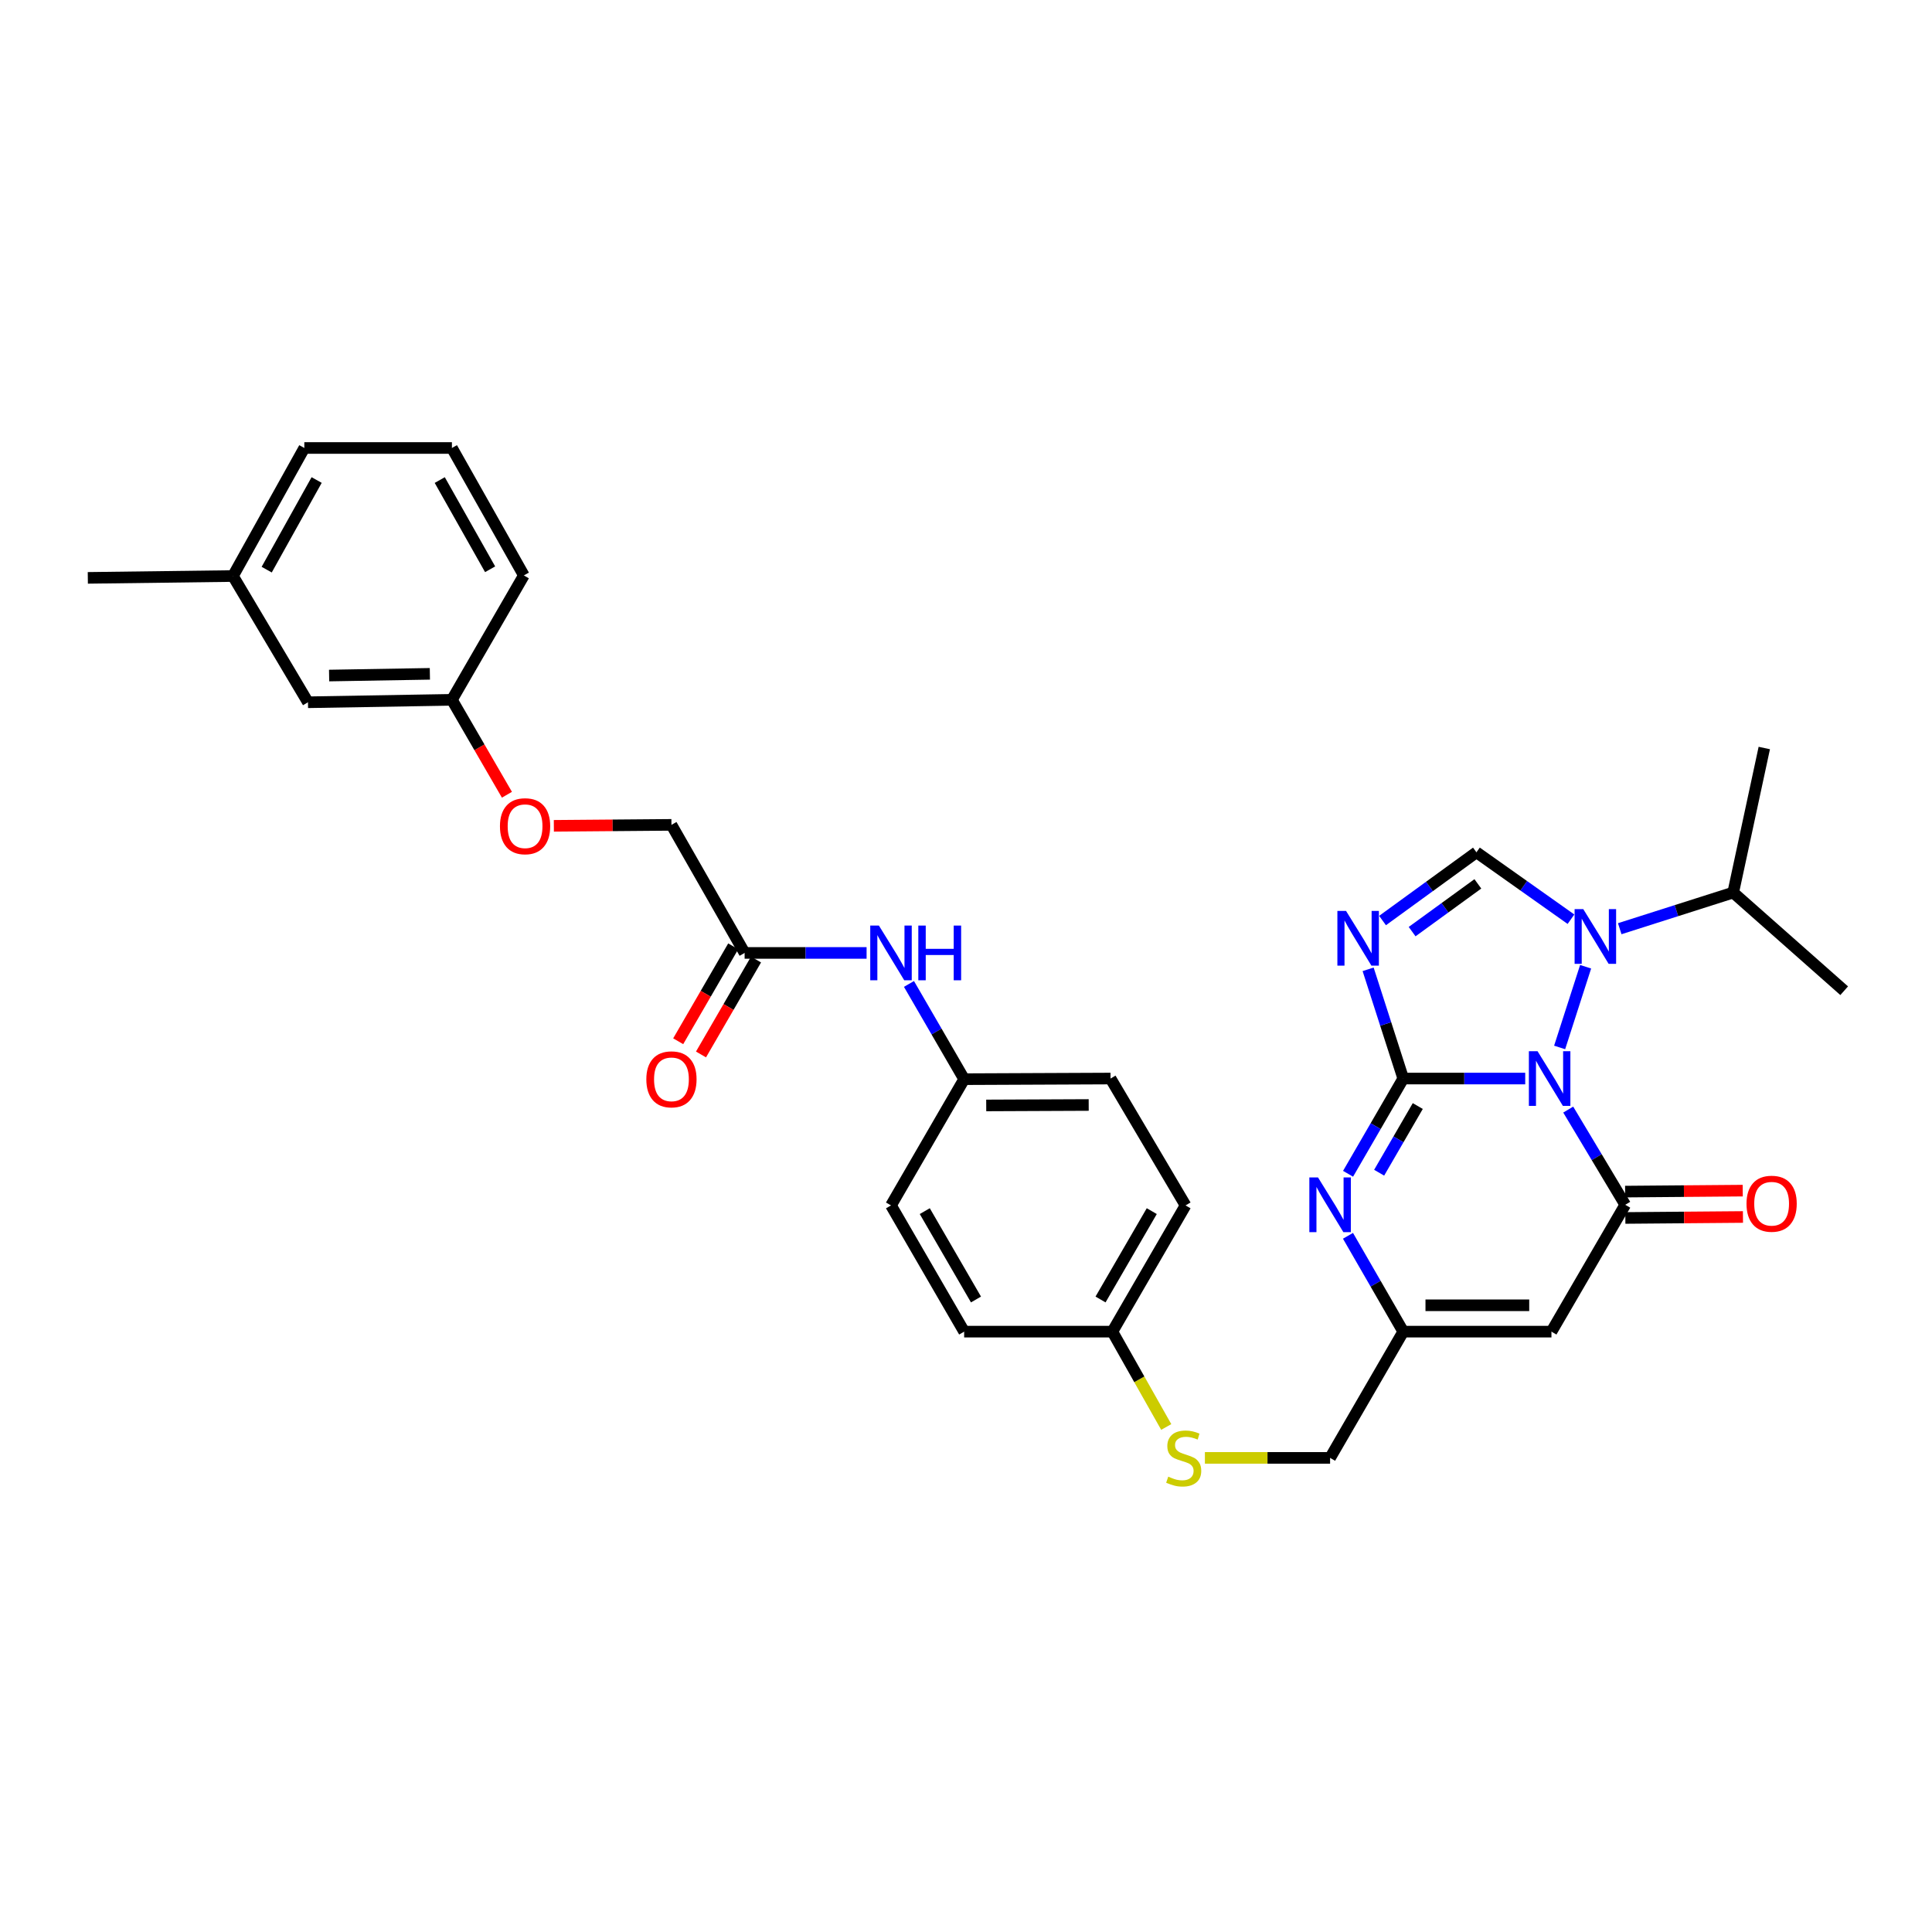 <?xml version='1.0' encoding='iso-8859-1'?>
<svg version='1.1' baseProfile='full'
              xmlns='http://www.w3.org/2000/svg'
                      xmlns:rdkit='http://www.rdkit.org/xml'
                      xmlns:xlink='http://www.w3.org/1999/xlink'
                  xml:space='preserve'
width='1000px' height='1000px' viewBox='0 0 1000 1000'>
<!-- END OF HEADER -->
<rect style='opacity:1.0;fill:#FFFFFF;stroke:none' width='1000' height='1000' x='0' y='0'> </rect>
<path class='bond-0' d='M 789.451,558.253 L 757.886,558.253' style='fill:none;fill-rule:evenodd;stroke:#0000FF;stroke-width:6px;stroke-linecap:butt;stroke-linejoin:miter;stroke-opacity:1' />
<path class='bond-0' d='M 757.886,558.253 L 726.322,558.253' style='fill:none;fill-rule:evenodd;stroke:#000000;stroke-width:6px;stroke-linecap:butt;stroke-linejoin:miter;stroke-opacity:1' />
<path class='bond-2' d='M 811.706,574.317 L 826.462,598.956' style='fill:none;fill-rule:evenodd;stroke:#0000FF;stroke-width:6px;stroke-linecap:butt;stroke-linejoin:miter;stroke-opacity:1' />
<path class='bond-2' d='M 826.462,598.956 L 841.218,623.595' style='fill:none;fill-rule:evenodd;stroke:#000000;stroke-width:6px;stroke-linecap:butt;stroke-linejoin:miter;stroke-opacity:1' />
<path class='bond-3' d='M 807.265,542.161 L 820.712,500.386' style='fill:none;fill-rule:evenodd;stroke:#0000FF;stroke-width:6px;stroke-linecap:butt;stroke-linejoin:miter;stroke-opacity:1' />
<path class='bond-1' d='M 726.322,558.253 L 717.229,529.984' style='fill:none;fill-rule:evenodd;stroke:#000000;stroke-width:6px;stroke-linecap:butt;stroke-linejoin:miter;stroke-opacity:1' />
<path class='bond-1' d='M 717.229,529.984 L 708.137,501.716' style='fill:none;fill-rule:evenodd;stroke:#0000FF;stroke-width:6px;stroke-linecap:butt;stroke-linejoin:miter;stroke-opacity:1' />
<path class='bond-4' d='M 726.322,558.253 L 712.038,582.9' style='fill:none;fill-rule:evenodd;stroke:#000000;stroke-width:6px;stroke-linecap:butt;stroke-linejoin:miter;stroke-opacity:1' />
<path class='bond-4' d='M 712.038,582.9 L 697.755,607.547' style='fill:none;fill-rule:evenodd;stroke:#0000FF;stroke-width:6px;stroke-linecap:butt;stroke-linejoin:miter;stroke-opacity:1' />
<path class='bond-4' d='M 733.841,572.487 L 723.842,589.74' style='fill:none;fill-rule:evenodd;stroke:#000000;stroke-width:6px;stroke-linecap:butt;stroke-linejoin:miter;stroke-opacity:1' />
<path class='bond-4' d='M 723.842,589.74 L 713.844,606.993' style='fill:none;fill-rule:evenodd;stroke:#0000FF;stroke-width:6px;stroke-linecap:butt;stroke-linejoin:miter;stroke-opacity:1' />
<path class='bond-32' d='M 715.602,476.469 L 739.903,458.81' style='fill:none;fill-rule:evenodd;stroke:#0000FF;stroke-width:6px;stroke-linecap:butt;stroke-linejoin:miter;stroke-opacity:1' />
<path class='bond-32' d='M 739.903,458.81 L 764.203,441.151' style='fill:none;fill-rule:evenodd;stroke:#000000;stroke-width:6px;stroke-linecap:butt;stroke-linejoin:miter;stroke-opacity:1' />
<path class='bond-32' d='M 730.912,482.208 L 747.923,469.847' style='fill:none;fill-rule:evenodd;stroke:#0000FF;stroke-width:6px;stroke-linecap:butt;stroke-linejoin:miter;stroke-opacity:1' />
<path class='bond-32' d='M 747.923,469.847 L 764.933,457.485' style='fill:none;fill-rule:evenodd;stroke:#000000;stroke-width:6px;stroke-linecap:butt;stroke-linejoin:miter;stroke-opacity:1' />
<path class='bond-6' d='M 841.218,623.595 L 803.025,689.255' style='fill:none;fill-rule:evenodd;stroke:#000000;stroke-width:6px;stroke-linecap:butt;stroke-linejoin:miter;stroke-opacity:1' />
<path class='bond-9' d='M 841.275,630.416 L 871.713,630.163' style='fill:none;fill-rule:evenodd;stroke:#000000;stroke-width:6px;stroke-linecap:butt;stroke-linejoin:miter;stroke-opacity:1' />
<path class='bond-9' d='M 871.713,630.163 L 902.152,629.911' style='fill:none;fill-rule:evenodd;stroke:#FF0000;stroke-width:6px;stroke-linecap:butt;stroke-linejoin:miter;stroke-opacity:1' />
<path class='bond-9' d='M 841.161,616.774 L 871.6,616.521' style='fill:none;fill-rule:evenodd;stroke:#000000;stroke-width:6px;stroke-linecap:butt;stroke-linejoin:miter;stroke-opacity:1' />
<path class='bond-9' d='M 871.6,616.521 L 902.038,616.268' style='fill:none;fill-rule:evenodd;stroke:#FF0000;stroke-width:6px;stroke-linecap:butt;stroke-linejoin:miter;stroke-opacity:1' />
<path class='bond-5' d='M 813.131,475.781 L 788.667,458.466' style='fill:none;fill-rule:evenodd;stroke:#0000FF;stroke-width:6px;stroke-linecap:butt;stroke-linejoin:miter;stroke-opacity:1' />
<path class='bond-5' d='M 788.667,458.466 L 764.203,441.151' style='fill:none;fill-rule:evenodd;stroke:#000000;stroke-width:6px;stroke-linecap:butt;stroke-linejoin:miter;stroke-opacity:1' />
<path class='bond-11' d='M 838.368,480.699 L 867.734,471.343' style='fill:none;fill-rule:evenodd;stroke:#0000FF;stroke-width:6px;stroke-linecap:butt;stroke-linejoin:miter;stroke-opacity:1' />
<path class='bond-11' d='M 867.734,471.343 L 897.101,461.986' style='fill:none;fill-rule:evenodd;stroke:#000000;stroke-width:6px;stroke-linecap:butt;stroke-linejoin:miter;stroke-opacity:1' />
<path class='bond-33' d='M 697.714,639.65 L 712.018,664.453' style='fill:none;fill-rule:evenodd;stroke:#0000FF;stroke-width:6px;stroke-linecap:butt;stroke-linejoin:miter;stroke-opacity:1' />
<path class='bond-33' d='M 712.018,664.453 L 726.322,689.255' style='fill:none;fill-rule:evenodd;stroke:#000000;stroke-width:6px;stroke-linecap:butt;stroke-linejoin:miter;stroke-opacity:1' />
<path class='bond-7' d='M 803.025,689.255 L 726.322,689.255' style='fill:none;fill-rule:evenodd;stroke:#000000;stroke-width:6px;stroke-linecap:butt;stroke-linejoin:miter;stroke-opacity:1' />
<path class='bond-7' d='M 791.52,675.612 L 737.827,675.612' style='fill:none;fill-rule:evenodd;stroke:#000000;stroke-width:6px;stroke-linecap:butt;stroke-linejoin:miter;stroke-opacity:1' />
<path class='bond-14' d='M 726.322,689.255 L 688.455,754.598' style='fill:none;fill-rule:evenodd;stroke:#000000;stroke-width:6px;stroke-linecap:butt;stroke-linejoin:miter;stroke-opacity:1' />
<path class='bond-8' d='M 385.414,493.236 L 416.979,493.236' style='fill:none;fill-rule:evenodd;stroke:#000000;stroke-width:6px;stroke-linecap:butt;stroke-linejoin:miter;stroke-opacity:1' />
<path class='bond-8' d='M 416.979,493.236 L 448.544,493.236' style='fill:none;fill-rule:evenodd;stroke:#0000FF;stroke-width:6px;stroke-linecap:butt;stroke-linejoin:miter;stroke-opacity:1' />
<path class='bond-13' d='M 379.513,489.816 L 365.273,514.383' style='fill:none;fill-rule:evenodd;stroke:#000000;stroke-width:6px;stroke-linecap:butt;stroke-linejoin:miter;stroke-opacity:1' />
<path class='bond-13' d='M 365.273,514.383 L 351.033,538.95' style='fill:none;fill-rule:evenodd;stroke:#FF0000;stroke-width:6px;stroke-linecap:butt;stroke-linejoin:miter;stroke-opacity:1' />
<path class='bond-13' d='M 391.316,496.657 L 377.076,521.224' style='fill:none;fill-rule:evenodd;stroke:#000000;stroke-width:6px;stroke-linecap:butt;stroke-linejoin:miter;stroke-opacity:1' />
<path class='bond-13' d='M 377.076,521.224 L 362.836,545.791' style='fill:none;fill-rule:evenodd;stroke:#FF0000;stroke-width:6px;stroke-linecap:butt;stroke-linejoin:miter;stroke-opacity:1' />
<path class='bond-17' d='M 385.414,493.236 L 347.54,426.947' style='fill:none;fill-rule:evenodd;stroke:#000000;stroke-width:6px;stroke-linecap:butt;stroke-linejoin:miter;stroke-opacity:1' />
<path class='bond-10' d='M 470.478,509.284 L 484.762,533.931' style='fill:none;fill-rule:evenodd;stroke:#0000FF;stroke-width:6px;stroke-linecap:butt;stroke-linejoin:miter;stroke-opacity:1' />
<path class='bond-10' d='M 484.762,533.931 L 499.045,558.579' style='fill:none;fill-rule:evenodd;stroke:#000000;stroke-width:6px;stroke-linecap:butt;stroke-linejoin:miter;stroke-opacity:1' />
<path class='bond-29' d='M 897.101,461.986 L 954.545,512.799' style='fill:none;fill-rule:evenodd;stroke:#000000;stroke-width:6px;stroke-linecap:butt;stroke-linejoin:miter;stroke-opacity:1' />
<path class='bond-30' d='M 897.101,461.986 L 913.192,387.17' style='fill:none;fill-rule:evenodd;stroke:#000000;stroke-width:6px;stroke-linecap:butt;stroke-linejoin:miter;stroke-opacity:1' />
<path class='bond-12' d='M 623.658,754.598 L 656.056,754.598' style='fill:none;fill-rule:evenodd;stroke:#CCCC00;stroke-width:6px;stroke-linecap:butt;stroke-linejoin:miter;stroke-opacity:1' />
<path class='bond-12' d='M 656.056,754.598 L 688.455,754.598' style='fill:none;fill-rule:evenodd;stroke:#000000;stroke-width:6px;stroke-linecap:butt;stroke-linejoin:miter;stroke-opacity:1' />
<path class='bond-18' d='M 603.643,738.601 L 589.7,713.928' style='fill:none;fill-rule:evenodd;stroke:#CCCC00;stroke-width:6px;stroke-linecap:butt;stroke-linejoin:miter;stroke-opacity:1' />
<path class='bond-18' d='M 589.7,713.928 L 575.756,689.255' style='fill:none;fill-rule:evenodd;stroke:#000000;stroke-width:6px;stroke-linecap:butt;stroke-linejoin:miter;stroke-opacity:1' />
<path class='bond-15' d='M 286.67,427.446 L 317.105,427.196' style='fill:none;fill-rule:evenodd;stroke:#FF0000;stroke-width:6px;stroke-linecap:butt;stroke-linejoin:miter;stroke-opacity:1' />
<path class='bond-15' d='M 317.105,427.196 L 347.54,426.947' style='fill:none;fill-rule:evenodd;stroke:#000000;stroke-width:6px;stroke-linecap:butt;stroke-linejoin:miter;stroke-opacity:1' />
<path class='bond-19' d='M 262.383,411.36 L 248.146,386.793' style='fill:none;fill-rule:evenodd;stroke:#FF0000;stroke-width:6px;stroke-linecap:butt;stroke-linejoin:miter;stroke-opacity:1' />
<path class='bond-19' d='M 248.146,386.793 L 233.909,362.226' style='fill:none;fill-rule:evenodd;stroke:#000000;stroke-width:6px;stroke-linecap:butt;stroke-linejoin:miter;stroke-opacity:1' />
<path class='bond-16' d='M 499.045,558.579 L 574.816,558.253' style='fill:none;fill-rule:evenodd;stroke:#000000;stroke-width:6px;stroke-linecap:butt;stroke-linejoin:miter;stroke-opacity:1' />
<path class='bond-16' d='M 510.469,572.172 L 563.509,571.944' style='fill:none;fill-rule:evenodd;stroke:#000000;stroke-width:6px;stroke-linecap:butt;stroke-linejoin:miter;stroke-opacity:1' />
<path class='bond-34' d='M 499.045,558.579 L 461.178,623.921' style='fill:none;fill-rule:evenodd;stroke:#000000;stroke-width:6px;stroke-linecap:butt;stroke-linejoin:miter;stroke-opacity:1' />
<path class='bond-23' d='M 575.756,689.255 L 499.045,689.255' style='fill:none;fill-rule:evenodd;stroke:#000000;stroke-width:6px;stroke-linecap:butt;stroke-linejoin:miter;stroke-opacity:1' />
<path class='bond-24' d='M 575.756,689.255 L 613.638,623.921' style='fill:none;fill-rule:evenodd;stroke:#000000;stroke-width:6px;stroke-linecap:butt;stroke-linejoin:miter;stroke-opacity:1' />
<path class='bond-24' d='M 569.636,672.612 L 596.153,626.878' style='fill:none;fill-rule:evenodd;stroke:#000000;stroke-width:6px;stroke-linecap:butt;stroke-linejoin:miter;stroke-opacity:1' />
<path class='bond-20' d='M 233.909,362.226 L 159.404,363.492' style='fill:none;fill-rule:evenodd;stroke:#000000;stroke-width:6px;stroke-linecap:butt;stroke-linejoin:miter;stroke-opacity:1' />
<path class='bond-20' d='M 222.502,348.775 L 170.348,349.661' style='fill:none;fill-rule:evenodd;stroke:#000000;stroke-width:6px;stroke-linecap:butt;stroke-linejoin:miter;stroke-opacity:1' />
<path class='bond-27' d='M 233.909,362.226 L 271.147,297.839' style='fill:none;fill-rule:evenodd;stroke:#000000;stroke-width:6px;stroke-linecap:butt;stroke-linejoin:miter;stroke-opacity:1' />
<path class='bond-25' d='M 159.404,363.492 L 120.582,298.15' style='fill:none;fill-rule:evenodd;stroke:#000000;stroke-width:6px;stroke-linecap:butt;stroke-linejoin:miter;stroke-opacity:1' />
<path class='bond-21' d='M 574.816,558.253 L 613.638,623.921' style='fill:none;fill-rule:evenodd;stroke:#000000;stroke-width:6px;stroke-linecap:butt;stroke-linejoin:miter;stroke-opacity:1' />
<path class='bond-22' d='M 461.178,623.921 L 499.045,689.255' style='fill:none;fill-rule:evenodd;stroke:#000000;stroke-width:6px;stroke-linecap:butt;stroke-linejoin:miter;stroke-opacity:1' />
<path class='bond-22' d='M 478.662,626.88 L 505.169,672.614' style='fill:none;fill-rule:evenodd;stroke:#000000;stroke-width:6px;stroke-linecap:butt;stroke-linejoin:miter;stroke-opacity:1' />
<path class='bond-31' d='M 120.582,298.15 L 45.455,299.105' style='fill:none;fill-rule:evenodd;stroke:#000000;stroke-width:6px;stroke-linecap:butt;stroke-linejoin:miter;stroke-opacity:1' />
<path class='bond-35' d='M 120.582,298.15 L 157.516,231.875' style='fill:none;fill-rule:evenodd;stroke:#000000;stroke-width:6px;stroke-linecap:butt;stroke-linejoin:miter;stroke-opacity:1' />
<path class='bond-35' d='M 138.039,294.85 L 163.893,248.458' style='fill:none;fill-rule:evenodd;stroke:#000000;stroke-width:6px;stroke-linecap:butt;stroke-linejoin:miter;stroke-opacity:1' />
<path class='bond-26' d='M 233.909,231.875 L 271.147,297.839' style='fill:none;fill-rule:evenodd;stroke:#000000;stroke-width:6px;stroke-linecap:butt;stroke-linejoin:miter;stroke-opacity:1' />
<path class='bond-26' d='M 227.614,248.477 L 253.681,294.651' style='fill:none;fill-rule:evenodd;stroke:#000000;stroke-width:6px;stroke-linecap:butt;stroke-linejoin:miter;stroke-opacity:1' />
<path class='bond-28' d='M 233.909,231.875 L 157.516,231.875' style='fill:none;fill-rule:evenodd;stroke:#000000;stroke-width:6px;stroke-linecap:butt;stroke-linejoin:miter;stroke-opacity:1' />
<path  class='atom-0' d='M 795.825 544.093
L 805.105 559.093
Q 806.025 560.573, 807.505 563.253
Q 808.985 565.933, 809.065 566.093
L 809.065 544.093
L 812.825 544.093
L 812.825 572.413
L 808.945 572.413
L 798.985 556.013
Q 797.825 554.093, 796.585 551.893
Q 795.385 549.693, 795.025 549.013
L 795.025 572.413
L 791.345 572.413
L 791.345 544.093
L 795.825 544.093
' fill='#0000FF'/>
<path  class='atom-2' d='M 696.709 471.489
L 705.989 486.489
Q 706.909 487.969, 708.389 490.649
Q 709.869 493.329, 709.949 493.489
L 709.949 471.489
L 713.709 471.489
L 713.709 499.809
L 709.829 499.809
L 699.869 483.409
Q 698.709 481.489, 697.469 479.289
Q 696.269 477.089, 695.909 476.409
L 695.909 499.809
L 692.229 499.809
L 692.229 471.489
L 696.709 471.489
' fill='#0000FF'/>
<path  class='atom-4' d='M 819.496 470.557
L 828.776 485.557
Q 829.696 487.037, 831.176 489.717
Q 832.656 492.397, 832.736 492.557
L 832.736 470.557
L 836.496 470.557
L 836.496 498.877
L 832.616 498.877
L 822.656 482.477
Q 821.496 480.557, 820.256 478.357
Q 819.056 476.157, 818.696 475.477
L 818.696 498.877
L 815.016 498.877
L 815.016 470.557
L 819.496 470.557
' fill='#0000FF'/>
<path  class='atom-5' d='M 682.195 609.435
L 691.475 624.435
Q 692.395 625.915, 693.875 628.595
Q 695.355 631.275, 695.435 631.435
L 695.435 609.435
L 699.195 609.435
L 699.195 637.755
L 695.315 637.755
L 685.355 621.355
Q 684.195 619.435, 682.955 617.235
Q 681.755 615.035, 681.395 614.355
L 681.395 637.755
L 677.715 637.755
L 677.715 609.435
L 682.195 609.435
' fill='#0000FF'/>
<path  class='atom-10' d='M 903.989 623.046
Q 903.989 616.246, 907.349 612.446
Q 910.709 608.646, 916.989 608.646
Q 923.269 608.646, 926.629 612.446
Q 929.989 616.246, 929.989 623.046
Q 929.989 629.926, 926.589 633.846
Q 923.189 637.726, 916.989 637.726
Q 910.749 637.726, 907.349 633.846
Q 903.989 629.966, 903.989 623.046
M 916.989 634.526
Q 921.309 634.526, 923.629 631.646
Q 925.989 628.726, 925.989 623.046
Q 925.989 617.486, 923.629 614.686
Q 921.309 611.846, 916.989 611.846
Q 912.669 611.846, 910.309 614.646
Q 907.989 617.446, 907.989 623.046
Q 907.989 628.766, 910.309 631.646
Q 912.669 634.526, 916.989 634.526
' fill='#FF0000'/>
<path  class='atom-11' d='M 454.918 479.076
L 464.198 494.076
Q 465.118 495.556, 466.598 498.236
Q 468.078 500.916, 468.158 501.076
L 468.158 479.076
L 471.918 479.076
L 471.918 507.396
L 468.038 507.396
L 458.078 490.996
Q 456.918 489.076, 455.678 486.876
Q 454.478 484.676, 454.118 483.996
L 454.118 507.396
L 450.438 507.396
L 450.438 479.076
L 454.918 479.076
' fill='#0000FF'/>
<path  class='atom-11' d='M 475.318 479.076
L 479.158 479.076
L 479.158 491.116
L 493.638 491.116
L 493.638 479.076
L 497.478 479.076
L 497.478 507.396
L 493.638 507.396
L 493.638 494.316
L 479.158 494.316
L 479.158 507.396
L 475.318 507.396
L 475.318 479.076
' fill='#0000FF'/>
<path  class='atom-13' d='M 604.683 764.318
Q 605.003 764.438, 606.323 764.998
Q 607.643 765.558, 609.083 765.918
Q 610.563 766.238, 612.003 766.238
Q 614.683 766.238, 616.243 764.958
Q 617.803 763.638, 617.803 761.358
Q 617.803 759.798, 617.003 758.838
Q 616.243 757.878, 615.043 757.358
Q 613.843 756.838, 611.843 756.238
Q 609.323 755.478, 607.803 754.758
Q 606.323 754.038, 605.243 752.518
Q 604.203 750.998, 604.203 748.438
Q 604.203 744.878, 606.603 742.678
Q 609.043 740.478, 613.843 740.478
Q 617.123 740.478, 620.843 742.038
L 619.923 745.118
Q 616.523 743.718, 613.963 743.718
Q 611.203 743.718, 609.683 744.878
Q 608.163 745.998, 608.203 747.958
Q 608.203 749.478, 608.963 750.398
Q 609.763 751.318, 610.883 751.838
Q 612.043 752.358, 613.963 752.958
Q 616.523 753.758, 618.043 754.558
Q 619.563 755.358, 620.643 756.998
Q 621.763 758.598, 621.763 761.358
Q 621.763 765.278, 619.123 767.398
Q 616.523 769.478, 612.163 769.478
Q 609.643 769.478, 607.723 768.918
Q 605.843 768.398, 603.603 767.478
L 604.683 764.318
' fill='#CCCC00'/>
<path  class='atom-14' d='M 334.54 558.659
Q 334.54 551.859, 337.9 548.059
Q 341.26 544.259, 347.54 544.259
Q 353.82 544.259, 357.18 548.059
Q 360.54 551.859, 360.54 558.659
Q 360.54 565.539, 357.14 569.459
Q 353.74 573.339, 347.54 573.339
Q 341.3 573.339, 337.9 569.459
Q 334.54 565.579, 334.54 558.659
M 347.54 570.139
Q 351.86 570.139, 354.18 567.259
Q 356.54 564.339, 356.54 558.659
Q 356.54 553.099, 354.18 550.299
Q 351.86 547.459, 347.54 547.459
Q 343.22 547.459, 340.86 550.259
Q 338.54 553.059, 338.54 558.659
Q 338.54 564.379, 340.86 567.259
Q 343.22 570.139, 347.54 570.139
' fill='#FF0000'/>
<path  class='atom-16' d='M 258.776 427.648
Q 258.776 420.848, 262.136 417.048
Q 265.496 413.248, 271.776 413.248
Q 278.056 413.248, 281.416 417.048
Q 284.776 420.848, 284.776 427.648
Q 284.776 434.528, 281.376 438.448
Q 277.976 442.328, 271.776 442.328
Q 265.536 442.328, 262.136 438.448
Q 258.776 434.568, 258.776 427.648
M 271.776 439.128
Q 276.096 439.128, 278.416 436.248
Q 280.776 433.328, 280.776 427.648
Q 280.776 422.088, 278.416 419.288
Q 276.096 416.448, 271.776 416.448
Q 267.456 416.448, 265.096 419.248
Q 262.776 422.048, 262.776 427.648
Q 262.776 433.368, 265.096 436.248
Q 267.456 439.128, 271.776 439.128
' fill='#FF0000'/>
</svg>

